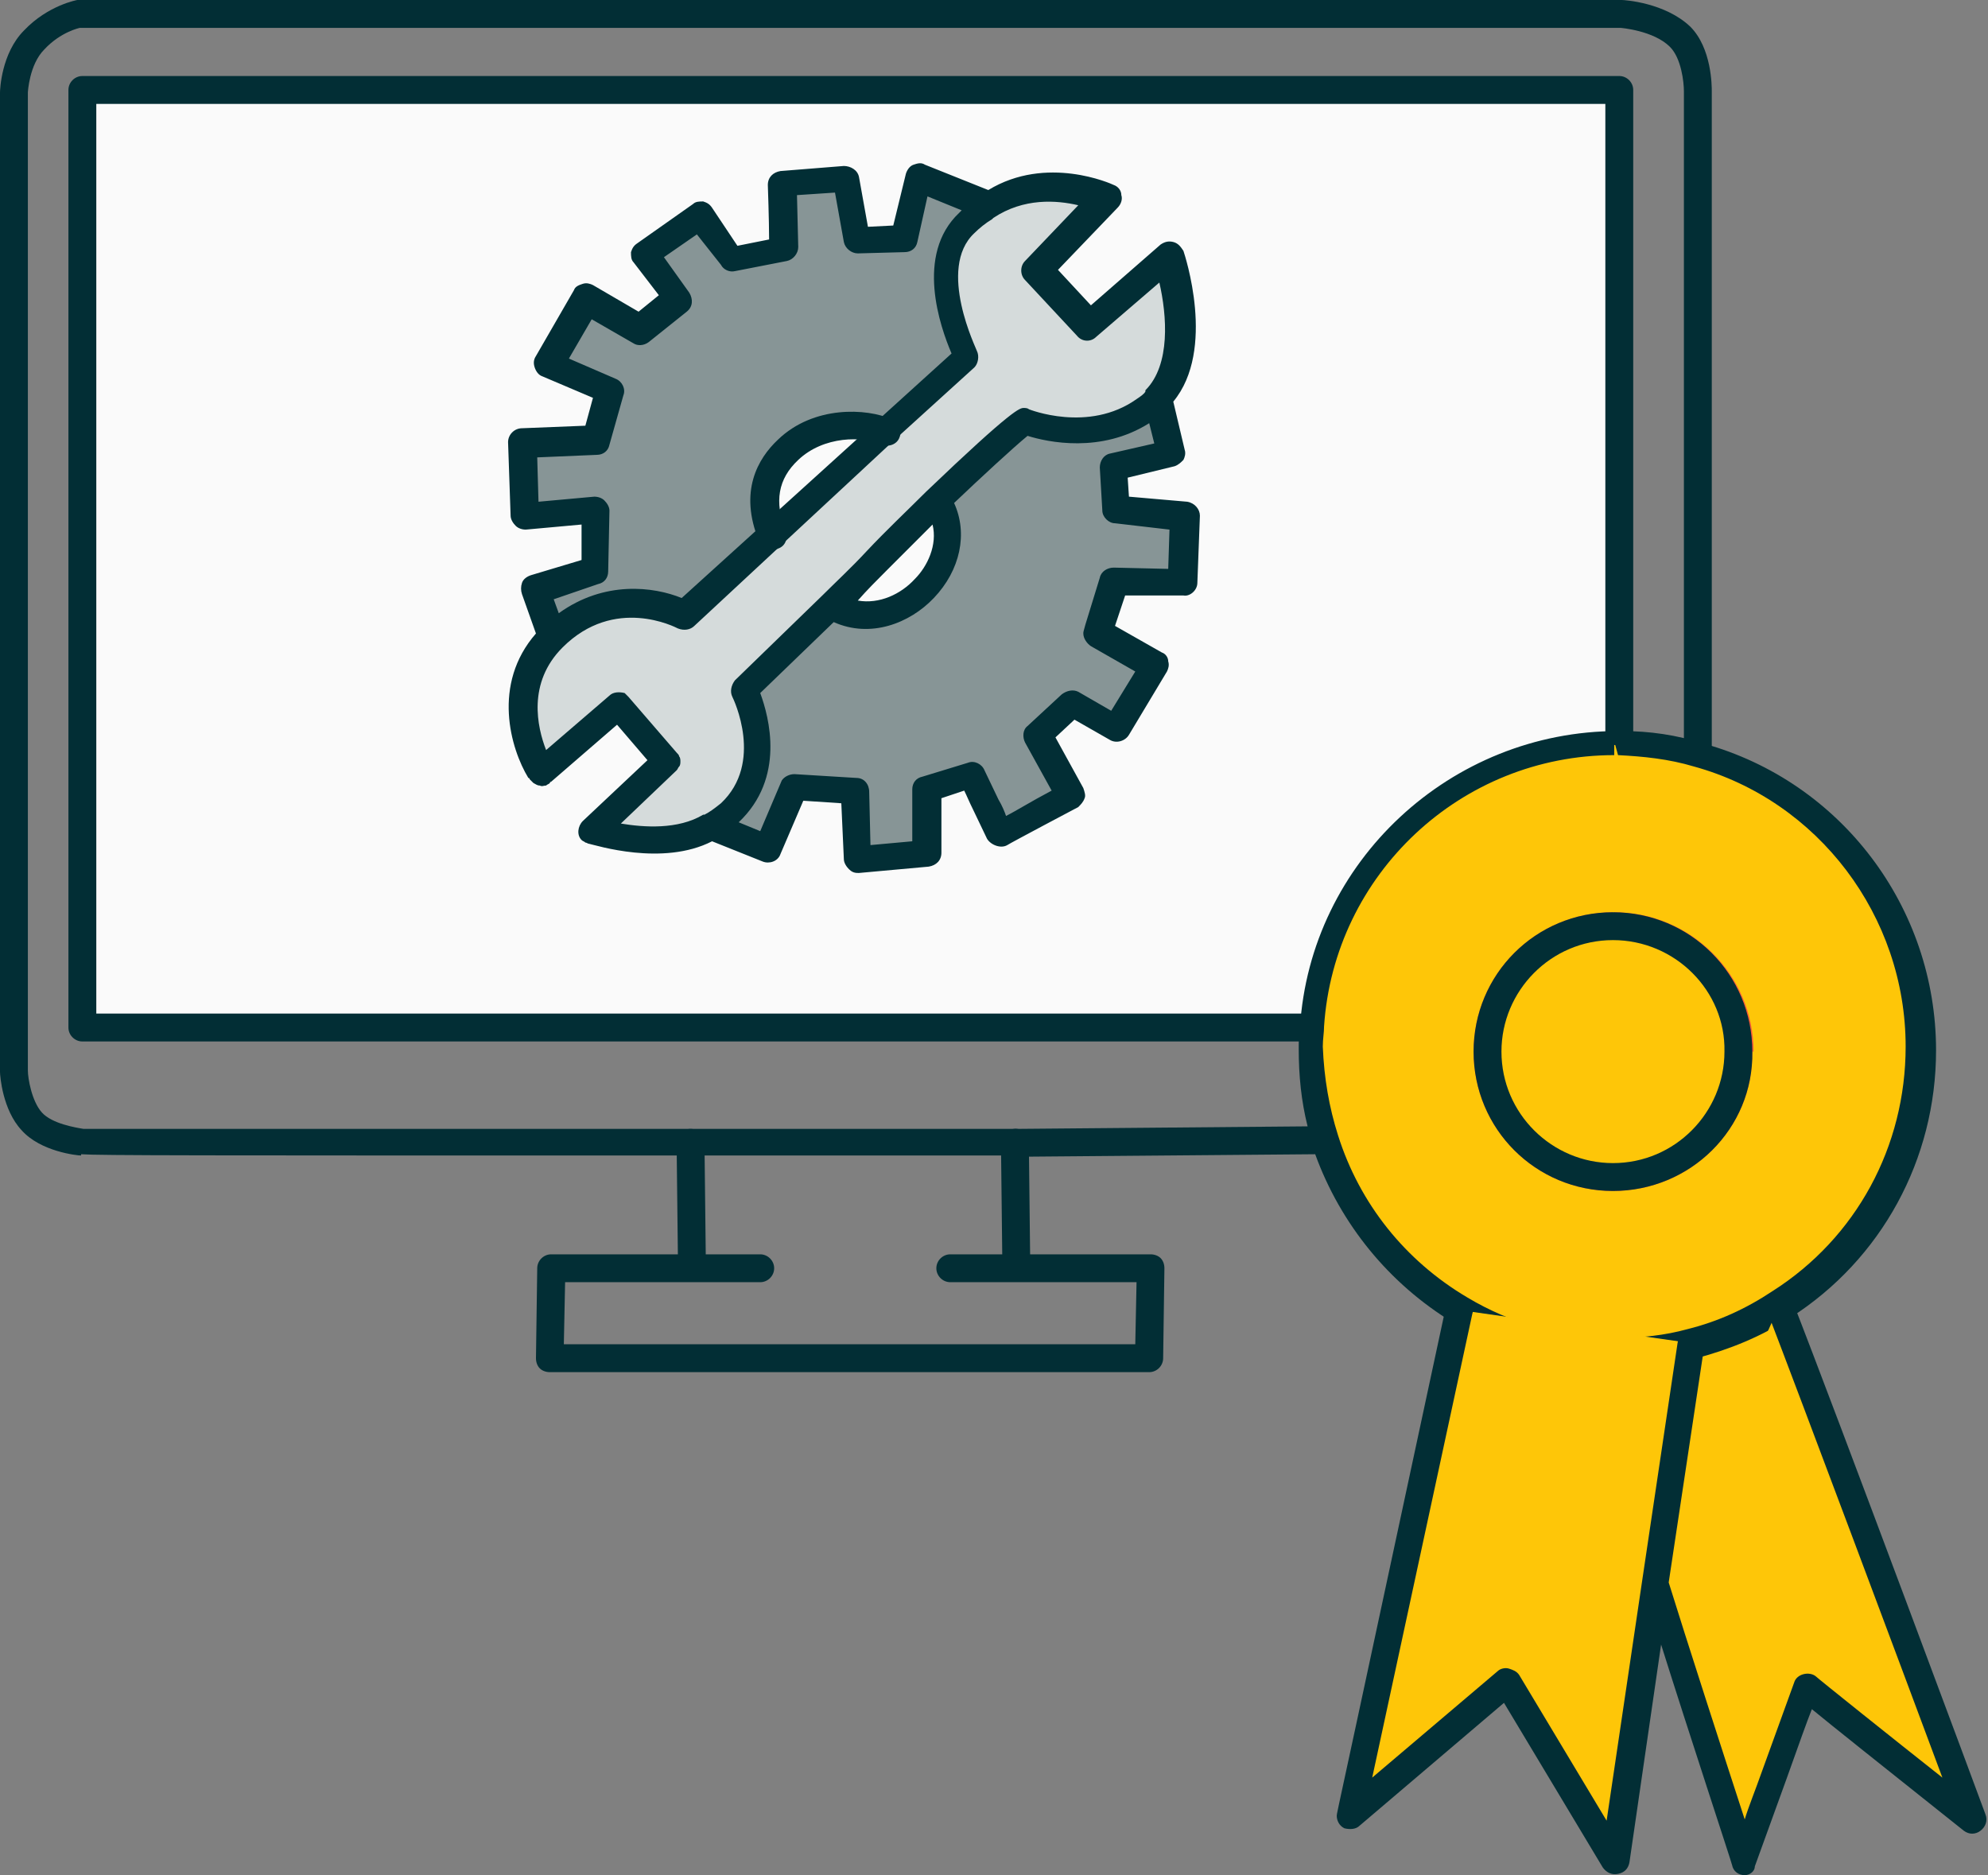 <?xml version="1.0" encoding="utf-8"?>
<!-- Generator: Adobe Illustrator 22.0.1, SVG Export Plug-In . SVG Version: 6.00 Build 0)  -->
<svg version="1.1" id="Layer_1" xmlns="http://www.w3.org/2000/svg" xmlns:xlink="http://www.w3.org/1999/xlink" x="0px" y="0px"
	 viewBox="0 0 156.9 148" style="enable-background:new 0 0 156.9 148;" xml:space="preserve">
<rect x="0" y="0" width="156.9" height="148" fill="#808080" stroke="none"/>
<style type="text/css">
	.st0{fill:#FAFAFA;}
	.st1{fill:#D5DBDB;}
	.st2{fill:#879596;}
	.st3{fill:#022E35;}
	.st4{fill:#FEC608;}
	.st5{fill:#FD5B38;}
	.st6{fill:#FF5252;}
	.st7{fill:#FFFFFF;}
</style>
<g>
	<g>
		<rect x="6.5" y="7.1" class="st0" width="121.3" height="73.5"/>
	</g>
	<g>
		<path class="st1" d="M81.5,14.7c-1.1,0.2-1.8,0.5-2.8,1c-0.3,0.2-0.7,0.3-1,0.5c-0.3,0.2-0.5,0.3-0.7,0.5
			c-0.7,0.5-1.4,1.1-1.8,1.9c-0.5,0.9-0.7,2.3-0.8,3.3c0,0.3,0.1,0.5,0.1,0.8c0.1,1.2,0.4,2.4,0.8,3.6c0.1,0.3,0.1,0.6,0.3,0.9
			c0.1,0.3,0.4,0.6,0.3,1c-0.1,0.3-1,1.1-1.3,1.4c-0.8,0.7-1.6,1.3-2.3,2c-0.2,0.2-0.3,0.4-0.5,0.6c-0.2,0.3-0.5,0.5-0.8,0.7
			c-1.1,0.9-2.1,1.9-3.2,2.9c-0.3,0.2-0.5,0.4-0.8,0.6c-0.7,0.6-1.3,1.3-2,1.9c-0.4,0.4-0.8,0.7-1.2,1c-0.3,0.2-0.5,0.5-0.8,0.8
			c-0.6,0.6-1.2,1.1-1.8,1.6c-0.3,0.2-0.5,0.4-0.8,0.6c-0.3,0.3-0.4,0.6-0.7,0.9c-0.4,0.4-1,0.8-1.5,1.2c-0.4,0.4-0.8,0.8-1.2,1.2
			c-0.5,0.4-1,0.8-1.5,1.2c-0.3,0.3-0.5,0.6-0.8,0.9c-0.2,0.2-0.6,0.4-0.9,0.6c-0.4,0.3-0.9,0-1.3-0.2c-0.7-0.2-1.5-0.4-2.3-0.4
			c-1,0-2.3,0-3.2,0.3c-1.5,0.4-3.9,2.1-4.9,3.4c-0.4,0.6-0.7,1.3-1,1.9c-0.4,1-0.4,2-0.4,3c0,0.8,0.1,1.2,0.3,1.9
			c0.2,0.7,0.4,1.3,0.7,2c0.1,0.2,0.2,0.6,0.3,0.7c0.2,0.1,1-0.7,1.2-0.9c1.1-1,2.3-1.9,3.4-2.9c0.3-0.3,0.7-0.7,1-1
			c0.1-0.1,0.4-0.3,0.5-0.3c0.2,0,0.7,0.7,0.9,0.9c0.5,0.6,1,1.3,1.6,1.9c0.2,0.2,1.1,1.1,1.2,1.3c0.1,0.2-0.1,0.4-0.3,0.5
			c-0.4,0.3-0.7,0.7-1.1,1c-0.5,0.4-1,0.9-1.5,1.4c-0.2,0.2-0.5,0.4-0.7,0.6c-0.4,0.3-0.7,0.7-1,1c-0.3,0.2-0.5,0.5-0.8,0.7
			c-0.1,0.1-0.3,0.2-0.3,0.3c0,0.1,0.4,0.2,0.5,0.3c0.3,0.1,1.5,0.3,1.8,0.3c0.6,0.1,1.2,0.2,1.8,0.2c1.4,0,2.9,0,4.3-0.6
			c0.2-0.1,0.9-0.4,1-0.6c0.2-0.1,0.2-0.3,0.4-0.4c0.3-0.3,0.7-0.5,1-0.8c0.7-0.6,1.3-1.6,1.6-2.5c0.2-0.6,0.3-1.1,0.3-1.7
			c0-0.3,0.1-0.7,0.1-1c0-0.4-0.1-0.8-0.2-1.1c0-0.3,0-0.5,0-0.8c-0.1-0.6-0.3-1.1-0.5-1.6c-0.1-0.2-0.2-0.4-0.1-0.7
			c0.2-0.4,0.7-0.8,1-1c0.4-0.3,0.7-0.8,1-1.1c0.8-0.8,1.6-1.7,2.5-2.4c0.2-0.2,0.5-0.4,0.8-0.6c0.3-0.3,0.6-0.6,1-1
			c0.3-0.3,0.6-0.5,1-0.8c0.4-0.3,0.7-0.8,1-1.1c0.2-0.2,0.5-0.4,0.7-0.6c0.3-0.3,0.5-0.6,0.8-0.9c1.5-1.5,3.1-3.1,4.6-4.6
			c0.5-0.5,0.9-1,1.4-1.5c0.6-0.6,1.3-1.1,2-1.7c0.3-0.3,0.5-0.7,0.9-1c0.5-0.5,1.2-0.9,1.7-1.5c0.4-0.4,0.7-0.7,1.2-1
			c0.1-0.1,0.3-0.3,0.5-0.3c0.2-0.1,1.2,0.2,1.5,0.3c0.6,0.2,1.4,0.3,2.1,0.3c0.7,0,1.3,0,2,0c0.8,0,1.4-0.3,2.1-0.5
			c0.9-0.4,1.7-0.9,2.4-1.5c0.2-0.1,0.4-0.2,0.5-0.3c1.6-1.6,1.8-3.9,1.7-6c0-0.2-0.1-0.4-0.1-0.7c0-0.5,0-0.9-0.1-1.4
			c-0.1-0.5-0.3-0.9-0.3-1.4c-0.1-0.3,0-0.6-0.1-1c0-0.2-0.2-0.7-0.3-0.8c-0.2,0-0.4,0.2-0.5,0.3c-0.3,0.3-0.7,0.6-1,1
			c-0.8,0.7-1.7,1.4-2.5,2.1c-0.3,0.3-0.6,0.7-1,1c-0.2,0.1-1.2,1-1.3,1c-0.2,0-0.8-0.8-1-1c-0.9-1-1.9-1.9-2.8-2.9
			c-0.3-0.3,0-0.4,0.3-0.7c0.3-0.3,0.7-0.7,1-1c0.3-0.4,0.7-0.8,1-1.2c0.3-0.3,0.6-0.5,0.9-0.8c0.4-0.3,0.7-0.7,1-1.1
			c0.1-0.2,0.9-0.9,0.9-1c0-0.1-0.6-0.3-0.8-0.3c-0.5-0.2-1-0.2-1.5-0.3c-0.3-0.1-0.6-0.2-1-0.2C83.1,14.7,82.2,14.6,81.5,14.7z"/>
	</g>
	<g>
		<path class="st2" d="M91.3,31.5c-0.2,0-0.3,0.3-0.4,0.4c-0.3,0.3-0.7,0.5-1,0.7c-1.1,0.6-2.7,1.1-3.9,1.1c-1,0-2,0-3-0.2
			c-0.4-0.1-1.8-0.4-2-0.3c-0.5,0.1-1.4,1.1-1.8,1.4c-0.6,0.5-1.1,0.9-1.7,1.4c-0.5,0.5-0.9,1-1.4,1.4c-0.5,0.4-1.6,1.2-1.9,1.8
			c-0.2,0.4,0.1,0.8,0.2,1.1c0.3,0.6,0.4,1.3,0.4,1.9c0.1,0.9-0.7,2.5-1.2,3.2c-0.3,0.5-0.9,1.1-1.3,1.4c-1,0.9-2.7,1.5-4,1.4
			c-0.5,0-1.1-0.1-1.6-0.3c-0.3-0.1-0.7-0.4-1-0.3c-0.3,0.1-0.9,0.8-1.1,1c-0.7,0.7-1.4,1.2-2.1,1.9c-0.9,0.8-1.7,1.7-2.6,2.6
			c-0.3,0.3-0.9,0.9-1,1.2c0,0.2,0.5,1.7,0.6,2.1c0.1,0.6,0.1,1.1,0.1,1.7c0,0.2,0.1,0.4,0.1,0.7c0,0.4-0.1,0.7-0.1,1
			c-0.1,0.6-0.1,1.1-0.3,1.7c-0.5,1.2-1.3,2.3-2.3,3c-0.2,0.2-0.9,0.5-0.6,0.8c0.1,0.1,1.3,0.5,1.6,0.7c0.6,0.3,1.2,0.5,1.9,0.8
			c0.2,0.1,0.5,0.3,0.8,0.2c0.3-0.1,0.5-0.9,0.7-1.2c0.3-0.8,0.7-1.6,1.1-2.4c0.3-0.6,0.3-1.1,1-1.1c0.5,0,0.9,0.1,1.4,0.1
			c0.5,0,1,0,1.4,0c0.3,0,0.9,0,1.1,0.2c0.2,0.2,0.1,0.7,0.1,1c0,0.5,0.1,0.9,0.1,1.3c0,0.7,0,1.3,0,2c0,0.2-0.1,0.7,0.1,0.8
			c0.1,0.1,1.5,0,1.8,0c0.4-0.1,0.8-0.1,1.2-0.1c0.5-0.1,1-0.2,1.4-0.2c0.3,0,0.8,0,1-0.2c0.1-0.2,0.1-0.5,0.1-0.8
			c0-1.1,0-2.3,0-3.4c0-1.1,1.2-1.1,2-1.3c0.3-0.1,0.9-0.3,1.2-0.3c0.6,0,0.7,0.6,0.9,1c0.4,0.7,0.7,1.5,1,2.2
			c0.1,0.3,0.4,0.9,0.6,1.1c0.3,0.3,1-0.3,1.3-0.4c0.7-0.4,1.5-0.8,2.2-1.2c0.6-0.3,1.4-0.5,1.9-1c0.5-0.4,0-0.7-0.2-1.1
			c-0.6-0.9-0.9-1.9-1.4-2.9c-0.2-0.3-0.7-0.7-0.4-1.1c0.2-0.3,1.4-1.4,1.8-1.7c0.2-0.2,0.5-0.6,0.8-0.6c0.3,0.1,2.1,1.2,2.6,1.4
			c0.2,0.1,0.6,0.4,0.9,0.2c0.1-0.1,0.6-0.8,0.7-1c0.3-0.5,0.7-0.9,1-1.4c0.2-0.4,0.4-0.8,0.7-1.2c0.2-0.3,0.7-1,0.4-1.3
			c-0.2-0.2-0.6-0.4-0.9-0.6c-0.7-0.4-1.4-0.9-2.1-1.2c-0.3-0.2-0.8-0.3-1-0.6c-0.2-0.3,0.1-1,0.2-1.3c0.2-0.5,0.6-2.3,1-2.6
			c0.2-0.1,0.5-0.1,0.8-0.1c0.7,0,1.4-0.1,2.1,0c0.3,0,0.6,0.1,1,0.1c0.3,0,1,0.1,1.2-0.1c0.2-0.2,0.1-0.5,0.1-0.7
			c0-0.5,0.1-1,0.1-1.6c0-0.7-0.1-1.4,0-2.1c0-0.2,0.2-0.6,0-0.8c-0.3-0.3-1-0.2-1.3-0.2c-0.9-0.1-1.9-0.2-2.8-0.3
			c-0.4,0-1.1,0.1-1.3-0.3c-0.1-0.2-0.1-1-0.1-1.2c0-0.4-0.1-0.7-0.1-1.1c0-0.2,0-0.4,0.1-0.6c0.2-0.2,0.7-0.3,1-0.3
			c0.8-0.2,1.5-0.4,2.3-0.6c0.3-0.1,1-0.1,1.1-0.4c0.1-0.2-0.1-0.7-0.2-1c-0.2-0.7-0.4-1.5-0.6-2.2C91.7,32.2,91.6,31.4,91.3,31.5z"
			/>
	</g>
	<g>
		<path class="st2" d="M72.5,14c-0.2,0.1-0.3,0.9-0.3,1.1c-0.2,0.7-0.4,1.5-0.6,2.2c-0.1,0.3-0.2,1-0.3,1.2
			c-0.2,0.2-0.4,0.2-0.7,0.2c-0.4,0-0.8,0-1.2,0c-0.4,0-1.3,0.2-1.7,0c-0.3-0.2-0.3-0.8-0.3-1.1c-0.2-0.8-0.3-1.7-0.4-2.6
			c0-0.3,0-0.8-0.2-1c-0.2-0.2-0.5,0-0.8,0c-0.7,0.1-1.3,0.1-2,0.1c-0.4,0-1.9,0.1-2.1,0.3c-0.2,0.2-0.1,0.5-0.1,0.8
			c0,1.1,0,2.3,0,3.4c0,0.3,0.1,0.6-0.1,0.8c-0.2,0.2-0.7,0.3-1,0.3c-0.7,0.1-1.4,0.2-2,0.3c-0.2,0-0.7,0.2-0.9,0.1
			c-0.2-0.1-0.3-0.5-0.4-0.7c-0.3-0.5-0.7-0.9-1-1.3c-0.2-0.4-0.7-1.4-1.2-1.2c-0.2,0.1-1,0.6-1.2,0.8c-0.7,0.5-1.3,0.9-2,1.3
			c-0.3,0.2-0.9,0.6-0.9,0.9c0,0.2,0.4,0.7,0.6,0.9c0.4,0.6,0.9,1.2,1.3,1.8c0.2,0.2,0.6,0.7,0.6,0.9c0,0.2-0.3,0.3-0.4,0.4
			c-0.4,0.3-0.7,0.7-1.1,1c-0.3,0.3-0.7,0.6-1.1,0.8c-0.3,0.2-0.7-0.2-1-0.3c-0.8-0.5-1.6-1-2.4-1.4c-0.3-0.1-0.8-0.5-1.1-0.3
			c-0.3,0.2-0.4,0.7-0.6,1c-0.5,0.9-1.1,1.9-1.6,2.8c-0.1,0.3-0.6,1-0.4,1.2c0.1,0.2,0.8,0.4,1,0.6c0.8,0.4,1.6,0.8,2.4,1.2
			c0.3,0.1,0.7,0.2,0.9,0.4c0.2,0.3-0.2,1.3-0.3,1.7c-0.2,0.5-0.2,1.6-0.6,1.9c-0.3,0.3-0.6,0.2-0.9,0.2c-0.7,0-1.4,0.1-2.1,0.1
			c-0.6,0-1.2,0-1.8,0c-0.2,0-0.6,0-0.8,0.2c-0.1,0.2-0.1,0.7-0.1,0.9c0,0.6,0,1.2,0,1.8c0,0.7,0.1,1.4,0.1,2.1
			c0,0.2-0.1,0.6,0.1,0.8c0.3,0.2,0.9,0,1.2,0c0.6-0.1,1.3-0.1,2-0.1c0.3,0,0.6-0.1,0.9-0.1c0.6,0,1.4-0.4,1.4,0.4
			c0,0.6-0.1,1.1-0.1,1.7c0,0.5,0.2,2.1-0.1,2.4c-0.2,0.2-0.8,0.3-1,0.3c-0.8,0.2-1.6,0.5-2.3,0.7c-0.3,0.1-1.1,0.2-1.2,0.6
			c-0.1,0.2,0,0.7,0.1,0.9c0.2,0.7,0.5,1.3,0.8,2c0.1,0.2,0.2,0.7,0.6,0.7c0.3-0.1,1.3-1,1.7-1.2c1.2-0.8,2.4-1.2,3.9-1.2
			c0.9,0,2,0,2.9,0.2c0.4,0.1,1.4,0.6,1.8,0.6c0.5-0.1,1.4-1.1,1.8-1.4c0.5-0.5,1.1-0.9,1.7-1.4c0.6-0.6,1.1-1.1,1.8-1.7
			c0.4-0.3,1.4-1.1,1.6-1.6c0.1-0.3-0.1-0.6-0.1-0.9c-0.2-0.6-0.3-1.3-0.3-2c-0.1-1.8,1.5-3.7,2.9-4.7c1-0.7,2.5-1.1,3.8-1.1
			c0.6,0,1.4,0.1,2,0.2c0.2,0,0.6,0.1,0.9,0.1c0.4-0.1,1.3-1,1.7-1.3c1.1-1.1,2.3-2.1,3.4-3.1c0.3-0.3,1.2-0.9,1.3-1.3
			c0.1-0.4-0.2-0.8-0.3-1.1c-0.3-0.6-0.5-1.3-0.7-2c-0.6-1.9-0.7-4.1,0.1-6c0.4-0.8,1-1.6,1.8-2.1c0.2-0.2,0.8-0.5,0.8-0.8
			c0-0.2-1-0.5-1.2-0.6c-1.1-0.4-2.1-0.9-3.1-1.3C73.5,14.2,72.8,13.9,72.5,14z"/>
	</g>
	<g>
		<path class="st3" d="M80.1,91.2H54.5c-39.4,0-46.7,0-48.1-0.1l0,0.1c-0.3,0-3.2-0.3-4.7-2C0.2,87.6,0,84.9,0,84.6V7.3
			c0-0.2,0.1-3.1,1.9-4.9C3.8,0.4,6.1,0,6.1,0L128,0c0.2,0,3.4,0.2,5.4,2.1c1.7,1.7,1.7,4.7,1.7,5.1l0,52.5c0,0.6-0.5,1.1-1.1,1.1
			l0,0c-0.6,0-1.1-0.5-1.1-1.1l0-52.5c0-0.7-0.2-2.6-1.1-3.5c-1.3-1.3-3.9-1.5-3.9-1.5L6.3,2.2c0,0-1.5,0.3-2.8,1.7
			C2.3,5.1,2.2,7.3,2.2,7.3v77.2c0,0.6,0.3,2.4,1.1,3.3C4.1,88.7,6,89,6.6,89.1c0.3,0,48,0,48,0h25.6c0.6,0,1.1,0.5,1.1,1.1
			S80.7,91.2,80.1,91.2z"/>
	</g>
	<g>
		<path class="st3" d="M43.4,108.3c-0.3,0-0.6-0.1-0.8-0.3s-0.3-0.5-0.3-0.8l0.1-7.1c0-0.6,0.5-1.1,1.1-1.1h10l-0.1-8.8
			c0-0.6,0.5-1.1,1.1-1.1c0,0,0,0,0,0c0.6,0,1.1,0.5,1.1,1.1l0.1,8.8H60c0.6,0,1.1,0.5,1.1,1.1s-0.5,1.1-1.1,1.1H44.6l-0.1,4.9
			l45.1,0l0.1-4.9h-9.4c0,0,0,0-0.1,0H75c-0.6,0-1.1-0.5-1.1-1.1S74.4,99,75,99h4.1L79,90.2c0-0.6,0.5-1.1,1.1-1.1c0,0,0,0,0,0
			c0.6,0,1.1,0.5,1.1,1.1l0.1,8.8h9.5c0.3,0,0.6,0.1,0.8,0.3c0.2,0.2,0.3,0.5,0.3,0.8l-0.1,7.1c0,0.6-0.5,1.1-1.1,1.1L43.4,108.3z
			 M90.8,101.2L90.8,101.2L90.8,101.2z M103.5,82.2l-97,0c-0.6,0-1.1-0.5-1.1-1.1v-74C5.4,6.5,5.9,6,6.5,6h121.3
			c0.6,0,1.1,0.5,1.1,1.1l0,51.6c0,0.6-0.5,1.1-1.1,1.1l0,0c-0.6,0-1.1-0.5-1.1-1.1l0-50.5H7.6V80l95.9,0c0.6,0,1.1,0.5,1.1,1.1
			S104.1,82.2,103.5,82.2z M67.7,68.9c-0.3,0-0.5-0.1-0.7-0.3c-0.2-0.2-0.4-0.5-0.4-0.8l-0.2-4.4l-3-0.2l-1.8,4.2
			c-0.2,0.6-0.9,0.8-1.4,0.6l-4-1.6c-3.9,2-9.2,0.3-9.7,0.2c-0.1,0-0.2-0.1-0.3-0.1c-0.1-0.1-0.2-0.1-0.3-0.2
			c-0.4-0.4-0.3-1.1,0.1-1.5l5.1-4.8l-2.4-2.8l-5.2,4.5c0,0-0.1,0-0.1,0.1c-0.1,0.1-0.2,0.1-0.3,0.2h0c0,0,0,0,0,0
			c-0.2,0-0.3,0.1-0.5,0l0,0c0,0,0,0,0,0c-0.2,0-0.3-0.1-0.5-0.2c-0.1-0.1-0.2-0.2-0.3-0.3c0,0,0-0.1-0.1-0.1
			c-1.4-2.3-2.9-7.4,0.6-11.4l-1.1-3.1c-0.1-0.3-0.1-0.6,0-0.9c0.1-0.3,0.4-0.5,0.7-0.6l4-1.2l0-2.8l-4.4,0.4
			c-0.3,0-0.6-0.1-0.8-0.3c-0.2-0.2-0.4-0.5-0.4-0.8l-0.2-5.8c0-0.6,0.5-1.1,1.1-1.1l5-0.2l0.6-2.2l-4-1.7c-0.3-0.1-0.5-0.4-0.6-0.7
			c-0.1-0.3-0.1-0.6,0.1-0.9l3-5.2c0.1-0.3,0.4-0.4,0.7-0.5c0.3-0.1,0.6,0,0.8,0.1l3.6,2.1l1.6-1.3L50,20.7
			c-0.2-0.2-0.2-0.5-0.2-0.8c0.1-0.3,0.2-0.5,0.5-0.7l4.4-3.1c0.2-0.2,0.5-0.2,0.8-0.2c0.3,0.1,0.5,0.2,0.7,0.5l2,3l2.5-0.5
			c0-1.5-0.1-4.3-0.1-4.3c0-0.6,0.4-1,1-1.1l5-0.4c0.5,0,1.1,0.3,1.2,0.9l0.7,3.9l2-0.1l1-4.1c0.1-0.3,0.3-0.6,0.6-0.7
			c0.3-0.1,0.6-0.2,0.9,0L78,15c4.6-2.8,9.7-0.5,9.9-0.4c0.3,0.1,0.6,0.4,0.6,0.8c0.1,0.3,0,0.7-0.3,1l-4.7,4.9l2.6,2.8l5.5-4.8
			c0.3-0.2,0.6-0.3,1-0.2c0.4,0.1,0.6,0.4,0.8,0.7c0.1,0.3,2.6,7.8-0.8,11.9l0.9,3.8c0.1,0.3,0,0.6-0.1,0.8
			c-0.2,0.2-0.4,0.4-0.7,0.5L89,37.7l0.1,1.5l4.6,0.4c0.6,0.1,1,0.6,1,1.1L94.5,46c0,0.6-0.6,1.1-1.1,1L88.8,47l-0.8,2.4l3.7,2.1
			c0.3,0.1,0.5,0.4,0.5,0.7c0.1,0.3,0,0.6-0.1,0.8l-3,5c-0.3,0.5-1,0.7-1.5,0.4l-2.8-1.6l-1.5,1.4l2.2,4c0.1,0.3,0.2,0.6,0.1,0.8
			c-0.1,0.3-0.3,0.5-0.5,0.7c0,0-5.3,2.8-5.6,3c-0.5,0.3-1.3,0-1.6-0.5l-1.1-2.3c-0.3-0.6-0.5-1.1-0.7-1.5L74.3,63
			c0,1.4,0,4.3,0,4.3c0,0.6-0.4,1-1,1.1l-5.5,0.5C67.8,68.9,67.7,68.9,67.7,68.9z M62.7,61.1C62.7,61.1,62.7,61.1,62.7,61.1l4.9,0.3
			c0.6,0,1,0.5,1,1.1l0.1,4.2l3.3-0.3l0-4.1c0-0.5,0.3-0.9,0.8-1l3.6-1.1c0.5-0.2,1.1,0.1,1.3,0.6l1.1,2.3c0.3,0.5,0.5,1,0.6,1.3
			c0.8-0.4,1.9-1.1,3.6-2l-2.1-3.8c-0.2-0.4-0.2-1,0.2-1.3l2.7-2.5c0.4-0.3,0.9-0.4,1.3-0.2l2.6,1.5l1.9-3.1l-3.5-2
			c-0.3-0.2-0.6-0.6-0.6-1c0-0.2,0-0.2,1.3-4.4c0.1-0.5,0.6-0.8,1.1-0.8l4.3,0.1l0.1-3.1L88,41.3c-0.5,0-1-0.5-1-1l-0.2-3.4
			c0-0.5,0.3-1,0.8-1.1l3.5-0.8l-0.4-1.6c-3.8,2.4-8,1.5-9.6,1c-1.1,0.9-3.7,3.3-5.8,5.3c1.1,2.4,0.5,5.3-1.6,7.5
			c-1.9,2-5,3.2-7.9,1.9l-5.8,5.6c0.7,1.9,2,6.7-1.7,10.2c0,0,0,0,0,0l1.7,0.7l1.7-4C61.9,61.3,62.3,61.1,62.7,61.1z M49,65
			c1.8,0.3,4.5,0.5,6.5-0.7c0,0,0,0,0,0c0,0,0,0,0.1,0c0.4-0.2,0.8-0.5,1.3-0.9c3.4-3.2,1-8.2,0.9-8.4c-0.2-0.4-0.1-0.9,0.2-1.3
			l6.9-6.7c0,0,0,0,0,0c1-1,2.3-2.2,3.5-3.5c1.5-1.6,3.2-3.2,4.7-4.7l0,0c6.9-6.6,7.4-6.6,7.7-6.6c0.1,0,0.3,0,0.4,0.1
			c0,0,4.7,1.9,8.5-0.8c0.3-0.2,0.6-0.4,0.7-0.6c0,0,0,0,0-0.1c0,0,0,0,0,0c2-2,1.7-5.9,1.1-8.5l-5,4.3c-0.4,0.4-1.1,0.4-1.5-0.1
			l-4.1-4.4c-0.4-0.4-0.4-1.1,0-1.5l4.2-4.4c-1.7-0.4-4.3-0.6-6.7,1c0,0-0.1,0.1-0.1,0.1c-0.5,0.3-1,0.7-1.4,1.1
			c-3,2.8,0.2,9.2,0.2,9.3c0.2,0.4,0.1,1-0.2,1.3l-6.5,5.9v0L54.8,49.4c-0.3,0.3-0.8,0.4-1.3,0.2c-0.2-0.1-5-2.6-9.1,1.5
			c0,0,0,0,0,0c-2.8,2.8-2,6.3-1.3,8.1l5-4.3c0.3-0.3,0.8-0.3,1.2-0.2l0,0c0,0,0,0,0,0l0,0h0c0,0,0,0,0,0c0,0,0,0,0,0l0,0
			c0,0,0,0,0,0c0,0,0,0,0,0v0h0l0,0c0,0,0,0,0,0l0,0c0,0,0,0,0,0l0,0c0,0,0,0,0,0l0,0c0.1,0.1,0.2,0.2,0.3,0.3l3.8,4.4
			c0.1,0.1,0.2,0.2,0.2,0.3c0,0,0,0,0,0c0,0,0,0,0,0c0,0,0,0,0,0l0,0c0.1,0.1,0.1,0.3,0.1,0.4l0,0c0,0,0,0,0,0c0,0,0,0,0,0
			c0,0,0,0,0,0c0,0,0,0,0,0c0,0.1,0,0.3-0.1,0.4c0,0,0,0,0,0v0c0,0,0,0,0,0s0,0,0,0c-0.1,0.1-0.1,0.2-0.2,0.3L49,65z M43.7,47.3
			l0.4,1.1c3.6-2.6,7.5-2.1,9.7-1.2l21.3-19.3c-0.9-2.1-2.9-7.8,0.6-11.1c0.1-0.1,0.2-0.2,0.2-0.2l-2.7-1.1l-0.8,3.6
			c-0.1,0.5-0.5,0.8-1,0.8l-3.7,0.1c-0.5,0-1-0.4-1.1-0.9l-0.7-3.9l-3,0.2l0.1,4.1c0,0.5-0.4,1-0.9,1.1l-4.1,0.8
			c-0.4,0.1-0.9-0.1-1.1-0.5L55,18.5l-2.6,1.8l2,2.8c0.3,0.5,0.3,1.1-0.2,1.5l-3,2.4c-0.4,0.3-0.9,0.3-1.2,0.1l-3.3-1.9l-1.8,3.1
			l3.7,1.6c0.5,0.2,0.8,0.8,0.6,1.3l-1.1,3.9c-0.1,0.5-0.5,0.8-1,0.8l-4.7,0.2l0.1,3.5l4.4-0.4c0.3,0,0.6,0.1,0.8,0.3
			c0.2,0.2,0.4,0.5,0.4,0.8l-0.1,4.8c0,0.5-0.3,0.9-0.8,1L43.7,47.3z M67.7,47.4c1.7,0.3,3.4-0.5,4.5-1.7c1-1,1.8-2.7,1.4-4.3
			c-1.2,1.2-2.4,2.4-3.6,3.6C69.2,45.8,68.4,46.6,67.7,47.4z"/>
	</g>
	<g>
		<path class="st4" d="M117.4,83c0,5.5,4.4,9.9,9.9,9.9c5.5,0,9.9-4.4,9.9-9.9c0-5.5-4.4-9.9-9.9-9.9
			C121.8,73.1,117.4,77.5,117.4,83 M115.2,103.4c3.5,2.1,7.8,3.4,12.3,3.4c2.1,0,4.2-0.3,6-0.7c2.5-0.7,4.9-1.7,7-3.1
			c6.7-4.3,11-11.7,11-20.2c0-11.1-7.4-20.3-17.5-23.1c-2.1-0.6-4.1-0.9-6.2-0.9c-0.1,0-0.2,0-0.3,0c-12.8,0-23.2,9.9-24,22.4
			c0,0.6-0.1,1.1-0.1,1.6c0,2.5,0.4,5,1.1,7.2C106.3,95.6,110.1,100.4,115.2,103.4z"/>
	</g>
	<g>
		<path class="st5" d="M127.5,107.9v-2.2c2,0,3.9-0.2,5.7-0.7l0.6,2.1C131.8,107.6,129.6,107.9,127.5,107.9z"/>
	</g>
	<g>
		<path class="st5" d="M127.5,107.9c-4.6,0-9-1.2-12.8-3.5l1.1-1.9c3.5,2.1,7.5,3.2,11.7,3.2V107.9z"/>
	</g>
	<g>
		<path class="st6" d="M130.6,124.9c0.9-6.3,1.9-12.6,2.8-18.8c-1.8,0.5-3.8,0.7-6,0.7c-4.5,0-8.8-1.2-12.3-3.4
			c-2.9,13.3-8.6,39.8-8.6,39.8l12.3-10.5l8.4,14.1C127.4,146.9,129.6,132.2,130.6,124.9z"/>
	</g>
	<g>
		<path class="st5" d="M133.7,107.1l-0.6-2.1c2.4-0.6,4.6-1.6,6.7-3l1.2,1.8C138.8,105.3,136.3,106.4,133.7,107.1z"/>
	</g>
	<g>
		
			<rect x="122.5" y="114.4" transform="matrix(0.146 -0.989 0.989 0.146 -1.524 229.165)" class="st5" width="19" height="2.2"/>
	</g>
	<g>
		<path class="st4" d="M155.8,143.7c0,0-11.7-31.4-15.3-40.7c-2.2,1.4-4.5,2.4-7,3.1c-0.9,6.3-1.9,12.5-2.8,18.8c1.7,5.6,7,22,7,22
			c0,0,5-13.8,5-13.8C142.6,133.1,155.8,143.7,155.8,143.7z"/>
	</g>
	<g>
		<path class="st3" d="M127.5,107.9c-4.6,0-9-1.2-12.8-3.5c-5.1-3.1-8.9-7.8-10.9-13.3l-23.6,0.2c0,0,0,0,0,0
			c-0.6,0-1.1-0.5-1.1-1.1c0-0.6,0.5-1.1,1.1-1.1l23-0.2c-0.5-2-0.7-4-0.7-6.1c0-0.6,0-1.1,0.1-1.7c0.8-13.1,11.9-23.4,25.1-23.4
			c0,0,0.3,0,0.3,0c2.2,0,4.3,0.3,6.5,1c10.8,3,18.3,12.9,18.3,24.2c0,8.6-4.3,16.5-11.5,21.1c-2.3,1.5-4.8,2.5-7.4,3.2
			C131.8,107.6,129.6,107.9,127.5,107.9z M105.6,89.6L105.6,89.6c1.7,5.4,5.3,9.9,10.2,12.8c3.5,2.1,7.5,3.2,11.7,3.2
			c2,0,3.9-0.2,5.7-0.7c2.4-0.6,4.6-1.6,6.7-3c6.6-4.2,10.5-11.4,10.5-19.3c0-10.3-6.9-19.4-16.7-22.1c-2-0.6-4-0.8-6-0.9l-0.3-1.1
			v1.1c-12.1,0-22.1,9.4-22.9,21.4c0,0.5-0.1,1-0.1,1.6C104.5,85.1,104.9,87.4,105.6,89.6L105.6,89.6z"/>
	</g>
	<g>
		<path class="st5" d="M127.3,94v-2.2c4.9,0,8.8-4,8.8-8.8h2.2C138.4,89.1,133.4,94,127.3,94z"/>
	</g>
	<g>
		<path class="st5" d="M138.4,83h-2.2c0-4.9-4-8.8-8.8-8.8V72C133.4,72,138.4,76.9,138.4,83z"/>
	</g>
	<g>
		<path class="st5" d="M118.5,83h-2.2c0-6.1,4.9-11,11-11v2.2C122.5,74.2,118.5,78.2,118.5,83z"/>
	</g>
	<g>
		<path class="st5" d="M127.3,94c-6.1,0-11-4.9-11-11h2.2c0,4.9,4,8.8,8.8,8.8V94z"/>
	</g>
	<g>
		<path class="st7" d="M127.3,92.9c5.5,0,9.9-4.4,9.9-9.9c0-5.5-4.4-9.9-9.9-9.9c-5.5,0-9.9,4.4-9.9,9.9
			C117.4,88.5,121.8,92.9,127.3,92.9z"/>
	</g>
	<g>
		<path class="st4" d="M130.6,124.9c1.7,5.6,7,22,7,22c0,0,5-13.8,5-13.8c0,0,13.2,10.5,13.2,10.5c0,0-11.7-31.4-15.3-40.7
			 M115.2,103.4c-2.9,13.3-8.6,39.8-8.6,39.8l12.3-10.5l8.4,14.1c0,0,2.2-14.7,3.3-22c0.9-6.3,1.9-12.6,2.8-18.8 M117.4,83
			c0,5.5,4.4,9.9,9.9,9.9c5.5,0,9.9-4.4,9.9-9.9c0-5.5-4.4-9.9-9.9-9.9C121.8,73.1,117.4,77.5,117.4,83"/>
		<path class="st3" d="M137.7,148C137.7,148,137.6,148,137.7,148c-0.5,0-0.9-0.3-1-0.8c0-0.1-3.4-10.4-5.6-17.4l-2.5,17.2
			c-0.1,0.5-0.4,0.8-0.9,0.9c-0.5,0.1-0.9-0.1-1.2-0.5l-7.8-13l-11.4,9.7c-0.3,0.3-0.8,0.3-1.2,0.2c-0.4-0.2-0.6-0.6-0.6-1
			c0-0.1,0-0.1,1.6-7.5l7-32.6c0.1-0.6,0.7-1,1.3-0.8c0.6,0.1,1,0.7,0.8,1.3l-7.9,36.6l9.9-8.4c0.2-0.2,0.6-0.3,0.9-0.2
			c0.3,0.1,0.6,0.2,0.8,0.5l6.9,11.5l2.8-18.9c0,0,0,0,0,0l2.8-18.8c0.1-0.6,0.6-1,1.2-0.9c0.6,0.1,1,0.6,0.9,1.2l-2.8,18.6
			c1.3,4.2,4.4,13.8,6,18.7c0.3-1,0.8-2.2,1.4-3.9l2.5-6.9c0.2-0.7,1.2-0.9,1.7-0.5c0.2,0.2,6.2,5,10,8c-3.2-8.6-11.1-29.7-13.9-37
			c-0.2-0.6,0.1-1.2,0.6-1.4c0.6-0.2,1.2,0.1,1.4,0.6c3.6,9.2,15.2,40.4,15.3,40.7c0.2,0.5,0,1-0.4,1.3c-0.4,0.3-0.9,0.3-1.3,0
			c-6.9-5.5-10.3-8.2-12-9.6c-0.4,1-1,2.7-2,5.5l-2.5,6.9C138.5,147.7,138.1,148,137.7,148z M127.3,94c-6.1,0-11-4.9-11-11
			c0-6.1,4.9-11,11-11c6.1,0,11,4.9,11,11C138.4,89.1,133.4,94,127.3,94z M127.3,74.2c-4.9,0-8.8,4-8.8,8.8c0,4.9,4,8.8,8.8,8.8
			c4.9,0,8.8-4,8.8-8.8C136.2,78.2,132.2,74.2,127.3,74.2z"/>
	</g>
	<g>
		<path class="st3" d="M60.9,43.4c-0.4,0-0.8-0.3-1-0.7c-1.6-3.9-0.1-6.5,1.5-8c2.8-2.7,7-2.5,9-1.6c0.6,0.2,0.8,0.9,0.6,1.4
			c-0.2,0.6-0.9,0.8-1.4,0.6c-1.5-0.7-4.6-0.7-6.6,1.2c-1.6,1.5-1.9,3.3-1,5.6c0.2,0.6,0,1.2-0.6,1.4C61.2,43.4,61,43.4,60.9,43.4z"
			/>
	</g>
</g>
</svg>
